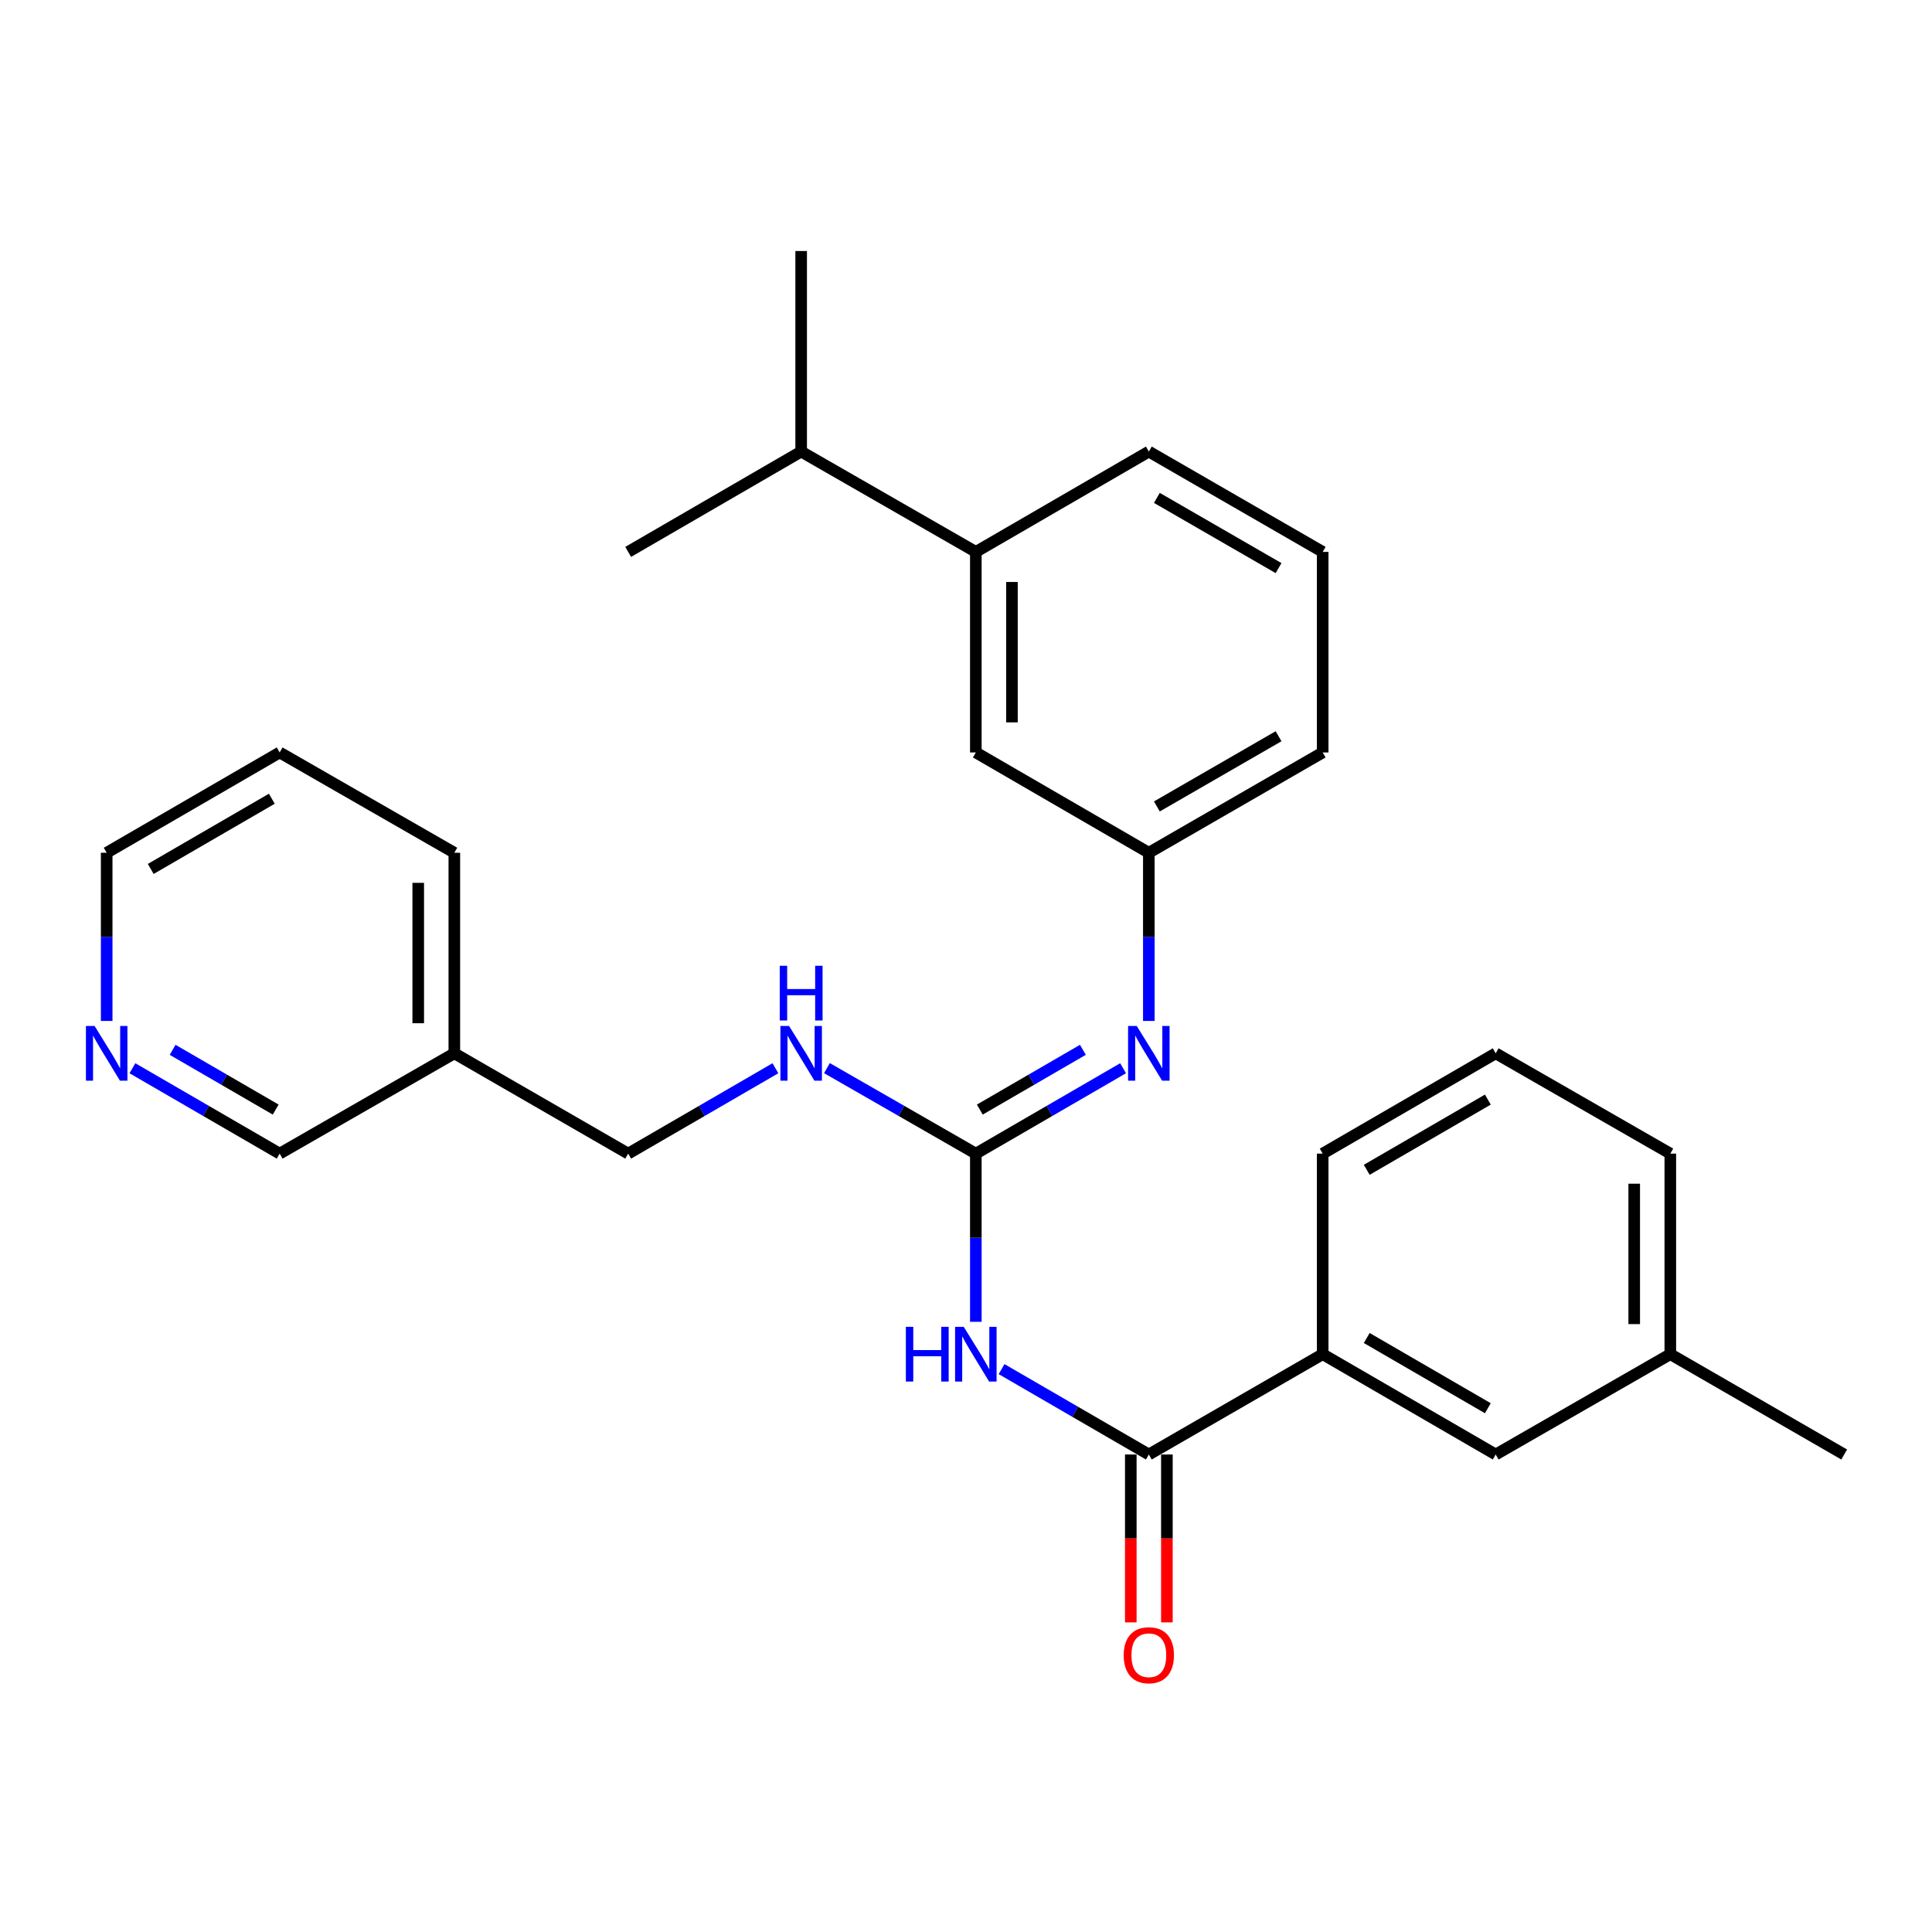 <?xml version='1.0' encoding='iso-8859-1'?>
<svg version='1.1' baseProfile='full'
              xmlns='http://www.w3.org/2000/svg'
                      xmlns:rdkit='http://www.rdkit.org/xml'
                      xmlns:xlink='http://www.w3.org/1999/xlink'
                  xml:space='preserve'
width='1000px' height='1000px' viewBox='0 0 1000 1000'>
<!-- END OF HEADER -->
<rect style='opacity:1.0;fill:#FFFFFF;stroke:none' width='1000' height='1000' x='0' y='0'> </rect>
<path class='bond-0' d='M 505.089,684.167 L 505.089,640.64' style='fill:none;fill-rule:evenodd;stroke:#0000FF;stroke-width:6px;stroke-linecap:butt;stroke-linejoin:miter;stroke-opacity:1' />
<path class='bond-0' d='M 505.089,640.64 L 505.089,597.112' style='fill:none;fill-rule:evenodd;stroke:#000000;stroke-width:6px;stroke-linecap:butt;stroke-linejoin:miter;stroke-opacity:1' />
<path class='bond-1' d='M 518.417,708.651 L 556.526,730.75' style='fill:none;fill-rule:evenodd;stroke:#0000FF;stroke-width:6px;stroke-linecap:butt;stroke-linejoin:miter;stroke-opacity:1' />
<path class='bond-1' d='M 556.526,730.75 L 594.636,752.848' style='fill:none;fill-rule:evenodd;stroke:#000000;stroke-width:6px;stroke-linecap:butt;stroke-linejoin:miter;stroke-opacity:1' />
<path class='bond-2' d='M 505.089,597.112 L 543.198,575.018' style='fill:none;fill-rule:evenodd;stroke:#000000;stroke-width:6px;stroke-linecap:butt;stroke-linejoin:miter;stroke-opacity:1' />
<path class='bond-2' d='M 543.198,575.018 L 581.308,552.924' style='fill:none;fill-rule:evenodd;stroke:#0000FF;stroke-width:6px;stroke-linecap:butt;stroke-linejoin:miter;stroke-opacity:1' />
<path class='bond-2' d='M 507.15,574.318 L 533.826,558.852' style='fill:none;fill-rule:evenodd;stroke:#000000;stroke-width:6px;stroke-linecap:butt;stroke-linejoin:miter;stroke-opacity:1' />
<path class='bond-2' d='M 533.826,558.852 L 560.503,543.386' style='fill:none;fill-rule:evenodd;stroke:#0000FF;stroke-width:6px;stroke-linecap:butt;stroke-linejoin:miter;stroke-opacity:1' />
<path class='bond-4' d='M 505.089,597.112 L 466.558,574.986' style='fill:none;fill-rule:evenodd;stroke:#000000;stroke-width:6px;stroke-linecap:butt;stroke-linejoin:miter;stroke-opacity:1' />
<path class='bond-4' d='M 466.558,574.986 L 428.027,552.861' style='fill:none;fill-rule:evenodd;stroke:#0000FF;stroke-width:6px;stroke-linecap:butt;stroke-linejoin:miter;stroke-opacity:1' />
<path class='bond-3' d='M 594.636,752.848 L 684.618,700.922' style='fill:none;fill-rule:evenodd;stroke:#000000;stroke-width:6px;stroke-linecap:butt;stroke-linejoin:miter;stroke-opacity:1' />
<path class='bond-7' d='M 585.293,752.848 L 585.293,796.296' style='fill:none;fill-rule:evenodd;stroke:#000000;stroke-width:6px;stroke-linecap:butt;stroke-linejoin:miter;stroke-opacity:1' />
<path class='bond-7' d='M 585.293,796.296 L 585.293,839.743' style='fill:none;fill-rule:evenodd;stroke:#FF0000;stroke-width:6px;stroke-linecap:butt;stroke-linejoin:miter;stroke-opacity:1' />
<path class='bond-7' d='M 603.978,752.848 L 603.978,796.296' style='fill:none;fill-rule:evenodd;stroke:#000000;stroke-width:6px;stroke-linecap:butt;stroke-linejoin:miter;stroke-opacity:1' />
<path class='bond-7' d='M 603.978,796.296 L 603.978,839.743' style='fill:none;fill-rule:evenodd;stroke:#FF0000;stroke-width:6px;stroke-linecap:butt;stroke-linejoin:miter;stroke-opacity:1' />
<path class='bond-6' d='M 594.636,528.442 L 594.636,484.914' style='fill:none;fill-rule:evenodd;stroke:#0000FF;stroke-width:6px;stroke-linecap:butt;stroke-linejoin:miter;stroke-opacity:1' />
<path class='bond-6' d='M 594.636,484.914 L 594.636,441.387' style='fill:none;fill-rule:evenodd;stroke:#000000;stroke-width:6px;stroke-linecap:butt;stroke-linejoin:miter;stroke-opacity:1' />
<path class='bond-9' d='M 684.618,700.922 L 774.165,752.848' style='fill:none;fill-rule:evenodd;stroke:#000000;stroke-width:6px;stroke-linecap:butt;stroke-linejoin:miter;stroke-opacity:1' />
<path class='bond-9' d='M 707.424,692.547 L 770.106,728.895' style='fill:none;fill-rule:evenodd;stroke:#000000;stroke-width:6px;stroke-linecap:butt;stroke-linejoin:miter;stroke-opacity:1' />
<path class='bond-16' d='M 684.618,700.922 L 684.618,597.112' style='fill:none;fill-rule:evenodd;stroke:#000000;stroke-width:6px;stroke-linecap:butt;stroke-linejoin:miter;stroke-opacity:1' />
<path class='bond-12' d='M 401.353,552.924 L 363.249,575.018' style='fill:none;fill-rule:evenodd;stroke:#0000FF;stroke-width:6px;stroke-linecap:butt;stroke-linejoin:miter;stroke-opacity:1' />
<path class='bond-12' d='M 363.249,575.018 L 325.144,597.112' style='fill:none;fill-rule:evenodd;stroke:#000000;stroke-width:6px;stroke-linecap:butt;stroke-linejoin:miter;stroke-opacity:1' />
<path class='bond-5' d='M 505.089,285.661 L 505.089,389.471' style='fill:none;fill-rule:evenodd;stroke:#000000;stroke-width:6px;stroke-linecap:butt;stroke-linejoin:miter;stroke-opacity:1' />
<path class='bond-5' d='M 523.775,301.232 L 523.775,373.9' style='fill:none;fill-rule:evenodd;stroke:#000000;stroke-width:6px;stroke-linecap:butt;stroke-linejoin:miter;stroke-opacity:1' />
<path class='bond-13' d='M 505.089,285.661 L 414.681,233.735' style='fill:none;fill-rule:evenodd;stroke:#000000;stroke-width:6px;stroke-linecap:butt;stroke-linejoin:miter;stroke-opacity:1' />
<path class='bond-29' d='M 505.089,285.661 L 594.636,233.735' style='fill:none;fill-rule:evenodd;stroke:#000000;stroke-width:6px;stroke-linecap:butt;stroke-linejoin:miter;stroke-opacity:1' />
<path class='bond-8' d='M 594.636,441.387 L 505.089,389.471' style='fill:none;fill-rule:evenodd;stroke:#000000;stroke-width:6px;stroke-linecap:butt;stroke-linejoin:miter;stroke-opacity:1' />
<path class='bond-21' d='M 594.636,441.387 L 684.618,389.471' style='fill:none;fill-rule:evenodd;stroke:#000000;stroke-width:6px;stroke-linecap:butt;stroke-linejoin:miter;stroke-opacity:1' />
<path class='bond-21' d='M 598.795,417.414 L 661.783,381.073' style='fill:none;fill-rule:evenodd;stroke:#000000;stroke-width:6px;stroke-linecap:butt;stroke-linejoin:miter;stroke-opacity:1' />
<path class='bond-14' d='M 774.165,752.848 L 864.552,700.922' style='fill:none;fill-rule:evenodd;stroke:#000000;stroke-width:6px;stroke-linecap:butt;stroke-linejoin:miter;stroke-opacity:1' />
<path class='bond-10' d='M 68.544,552.924 L 106.649,575.018' style='fill:none;fill-rule:evenodd;stroke:#0000FF;stroke-width:6px;stroke-linecap:butt;stroke-linejoin:miter;stroke-opacity:1' />
<path class='bond-10' d='M 106.649,575.018 L 144.753,597.112' style='fill:none;fill-rule:evenodd;stroke:#000000;stroke-width:6px;stroke-linecap:butt;stroke-linejoin:miter;stroke-opacity:1' />
<path class='bond-10' d='M 89.349,543.388 L 116.022,558.853' style='fill:none;fill-rule:evenodd;stroke:#0000FF;stroke-width:6px;stroke-linecap:butt;stroke-linejoin:miter;stroke-opacity:1' />
<path class='bond-10' d='M 116.022,558.853 L 142.695,574.319' style='fill:none;fill-rule:evenodd;stroke:#000000;stroke-width:6px;stroke-linecap:butt;stroke-linejoin:miter;stroke-opacity:1' />
<path class='bond-30' d='M 55.217,528.442 L 55.217,484.914' style='fill:none;fill-rule:evenodd;stroke:#0000FF;stroke-width:6px;stroke-linecap:butt;stroke-linejoin:miter;stroke-opacity:1' />
<path class='bond-30' d='M 55.217,484.914 L 55.217,441.387' style='fill:none;fill-rule:evenodd;stroke:#000000;stroke-width:6px;stroke-linecap:butt;stroke-linejoin:miter;stroke-opacity:1' />
<path class='bond-11' d='M 235.162,545.197 L 325.144,597.112' style='fill:none;fill-rule:evenodd;stroke:#000000;stroke-width:6px;stroke-linecap:butt;stroke-linejoin:miter;stroke-opacity:1' />
<path class='bond-15' d='M 235.162,545.197 L 144.753,597.112' style='fill:none;fill-rule:evenodd;stroke:#000000;stroke-width:6px;stroke-linecap:butt;stroke-linejoin:miter;stroke-opacity:1' />
<path class='bond-22' d='M 235.162,545.197 L 235.162,441.387' style='fill:none;fill-rule:evenodd;stroke:#000000;stroke-width:6px;stroke-linecap:butt;stroke-linejoin:miter;stroke-opacity:1' />
<path class='bond-22' d='M 216.476,529.625 L 216.476,456.958' style='fill:none;fill-rule:evenodd;stroke:#000000;stroke-width:6px;stroke-linecap:butt;stroke-linejoin:miter;stroke-opacity:1' />
<path class='bond-24' d='M 414.681,233.735 L 325.144,285.661' style='fill:none;fill-rule:evenodd;stroke:#000000;stroke-width:6px;stroke-linecap:butt;stroke-linejoin:miter;stroke-opacity:1' />
<path class='bond-25' d='M 414.681,233.735 L 414.681,129.925' style='fill:none;fill-rule:evenodd;stroke:#000000;stroke-width:6px;stroke-linecap:butt;stroke-linejoin:miter;stroke-opacity:1' />
<path class='bond-26' d='M 864.552,700.922 L 954.545,752.848' style='fill:none;fill-rule:evenodd;stroke:#000000;stroke-width:6px;stroke-linecap:butt;stroke-linejoin:miter;stroke-opacity:1' />
<path class='bond-28' d='M 864.552,700.922 L 864.552,597.112' style='fill:none;fill-rule:evenodd;stroke:#000000;stroke-width:6px;stroke-linecap:butt;stroke-linejoin:miter;stroke-opacity:1' />
<path class='bond-28' d='M 845.867,685.351 L 845.867,612.684' style='fill:none;fill-rule:evenodd;stroke:#000000;stroke-width:6px;stroke-linecap:butt;stroke-linejoin:miter;stroke-opacity:1' />
<path class='bond-19' d='M 684.618,597.112 L 774.165,545.197' style='fill:none;fill-rule:evenodd;stroke:#000000;stroke-width:6px;stroke-linecap:butt;stroke-linejoin:miter;stroke-opacity:1' />
<path class='bond-19' d='M 707.422,605.49 L 770.105,569.15' style='fill:none;fill-rule:evenodd;stroke:#000000;stroke-width:6px;stroke-linecap:butt;stroke-linejoin:miter;stroke-opacity:1' />
<path class='bond-17' d='M 594.636,233.735 L 684.618,285.661' style='fill:none;fill-rule:evenodd;stroke:#000000;stroke-width:6px;stroke-linecap:butt;stroke-linejoin:miter;stroke-opacity:1' />
<path class='bond-17' d='M 598.793,257.708 L 661.781,294.056' style='fill:none;fill-rule:evenodd;stroke:#000000;stroke-width:6px;stroke-linecap:butt;stroke-linejoin:miter;stroke-opacity:1' />
<path class='bond-18' d='M 684.618,285.661 L 684.618,389.471' style='fill:none;fill-rule:evenodd;stroke:#000000;stroke-width:6px;stroke-linecap:butt;stroke-linejoin:miter;stroke-opacity:1' />
<path class='bond-23' d='M 774.165,545.197 L 864.552,597.112' style='fill:none;fill-rule:evenodd;stroke:#000000;stroke-width:6px;stroke-linecap:butt;stroke-linejoin:miter;stroke-opacity:1' />
<path class='bond-20' d='M 55.217,441.387 L 144.753,389.471' style='fill:none;fill-rule:evenodd;stroke:#000000;stroke-width:6px;stroke-linecap:butt;stroke-linejoin:miter;stroke-opacity:1' />
<path class='bond-20' d='M 78.02,449.764 L 140.696,413.423' style='fill:none;fill-rule:evenodd;stroke:#000000;stroke-width:6px;stroke-linecap:butt;stroke-linejoin:miter;stroke-opacity:1' />
<path class='bond-27' d='M 235.162,441.387 L 144.753,389.471' style='fill:none;fill-rule:evenodd;stroke:#000000;stroke-width:6px;stroke-linecap:butt;stroke-linejoin:miter;stroke-opacity:1' />
<path  class='atom-0' d='M 468.869 686.762
L 472.709 686.762
L 472.709 698.802
L 487.189 698.802
L 487.189 686.762
L 491.029 686.762
L 491.029 715.082
L 487.189 715.082
L 487.189 702.002
L 472.709 702.002
L 472.709 715.082
L 468.869 715.082
L 468.869 686.762
' fill='#0000FF'/>
<path  class='atom-0' d='M 498.829 686.762
L 508.109 701.762
Q 509.029 703.242, 510.509 705.922
Q 511.989 708.602, 512.069 708.762
L 512.069 686.762
L 515.829 686.762
L 515.829 715.082
L 511.949 715.082
L 501.989 698.682
Q 500.829 696.762, 499.589 694.562
Q 498.389 692.362, 498.029 691.682
L 498.029 715.082
L 494.349 715.082
L 494.349 686.762
L 498.829 686.762
' fill='#0000FF'/>
<path  class='atom-3' d='M 588.376 531.037
L 597.656 546.037
Q 598.576 547.517, 600.056 550.197
Q 601.536 552.877, 601.616 553.037
L 601.616 531.037
L 605.376 531.037
L 605.376 559.357
L 601.496 559.357
L 591.536 542.957
Q 590.376 541.037, 589.136 538.837
Q 587.936 536.637, 587.576 535.957
L 587.576 559.357
L 583.896 559.357
L 583.896 531.037
L 588.376 531.037
' fill='#0000FF'/>
<path  class='atom-5' d='M 408.421 531.037
L 417.701 546.037
Q 418.621 547.517, 420.101 550.197
Q 421.581 552.877, 421.661 553.037
L 421.661 531.037
L 425.421 531.037
L 425.421 559.357
L 421.541 559.357
L 411.581 542.957
Q 410.421 541.037, 409.181 538.837
Q 407.981 536.637, 407.621 535.957
L 407.621 559.357
L 403.941 559.357
L 403.941 531.037
L 408.421 531.037
' fill='#0000FF'/>
<path  class='atom-5' d='M 403.601 499.885
L 407.441 499.885
L 407.441 511.925
L 421.921 511.925
L 421.921 499.885
L 425.761 499.885
L 425.761 528.205
L 421.921 528.205
L 421.921 515.125
L 407.441 515.125
L 407.441 528.205
L 403.601 528.205
L 403.601 499.885
' fill='#0000FF'/>
<path  class='atom-8' d='M 581.636 856.738
Q 581.636 849.938, 584.996 846.138
Q 588.356 842.338, 594.636 842.338
Q 600.916 842.338, 604.276 846.138
Q 607.636 849.938, 607.636 856.738
Q 607.636 863.618, 604.236 867.538
Q 600.836 871.418, 594.636 871.418
Q 588.396 871.418, 584.996 867.538
Q 581.636 863.658, 581.636 856.738
M 594.636 868.218
Q 598.956 868.218, 601.276 865.338
Q 603.636 862.418, 603.636 856.738
Q 603.636 851.178, 601.276 848.378
Q 598.956 845.538, 594.636 845.538
Q 590.316 845.538, 587.956 848.338
Q 585.636 851.138, 585.636 856.738
Q 585.636 862.458, 587.956 865.338
Q 590.316 868.218, 594.636 868.218
' fill='#FF0000'/>
<path  class='atom-11' d='M 48.957 531.037
L 58.237 546.037
Q 59.157 547.517, 60.637 550.197
Q 62.117 552.877, 62.197 553.037
L 62.197 531.037
L 65.957 531.037
L 65.957 559.357
L 62.077 559.357
L 52.117 542.957
Q 50.957 541.037, 49.717 538.837
Q 48.517 536.637, 48.157 535.957
L 48.157 559.357
L 44.477 559.357
L 44.477 531.037
L 48.957 531.037
' fill='#0000FF'/>
</svg>
